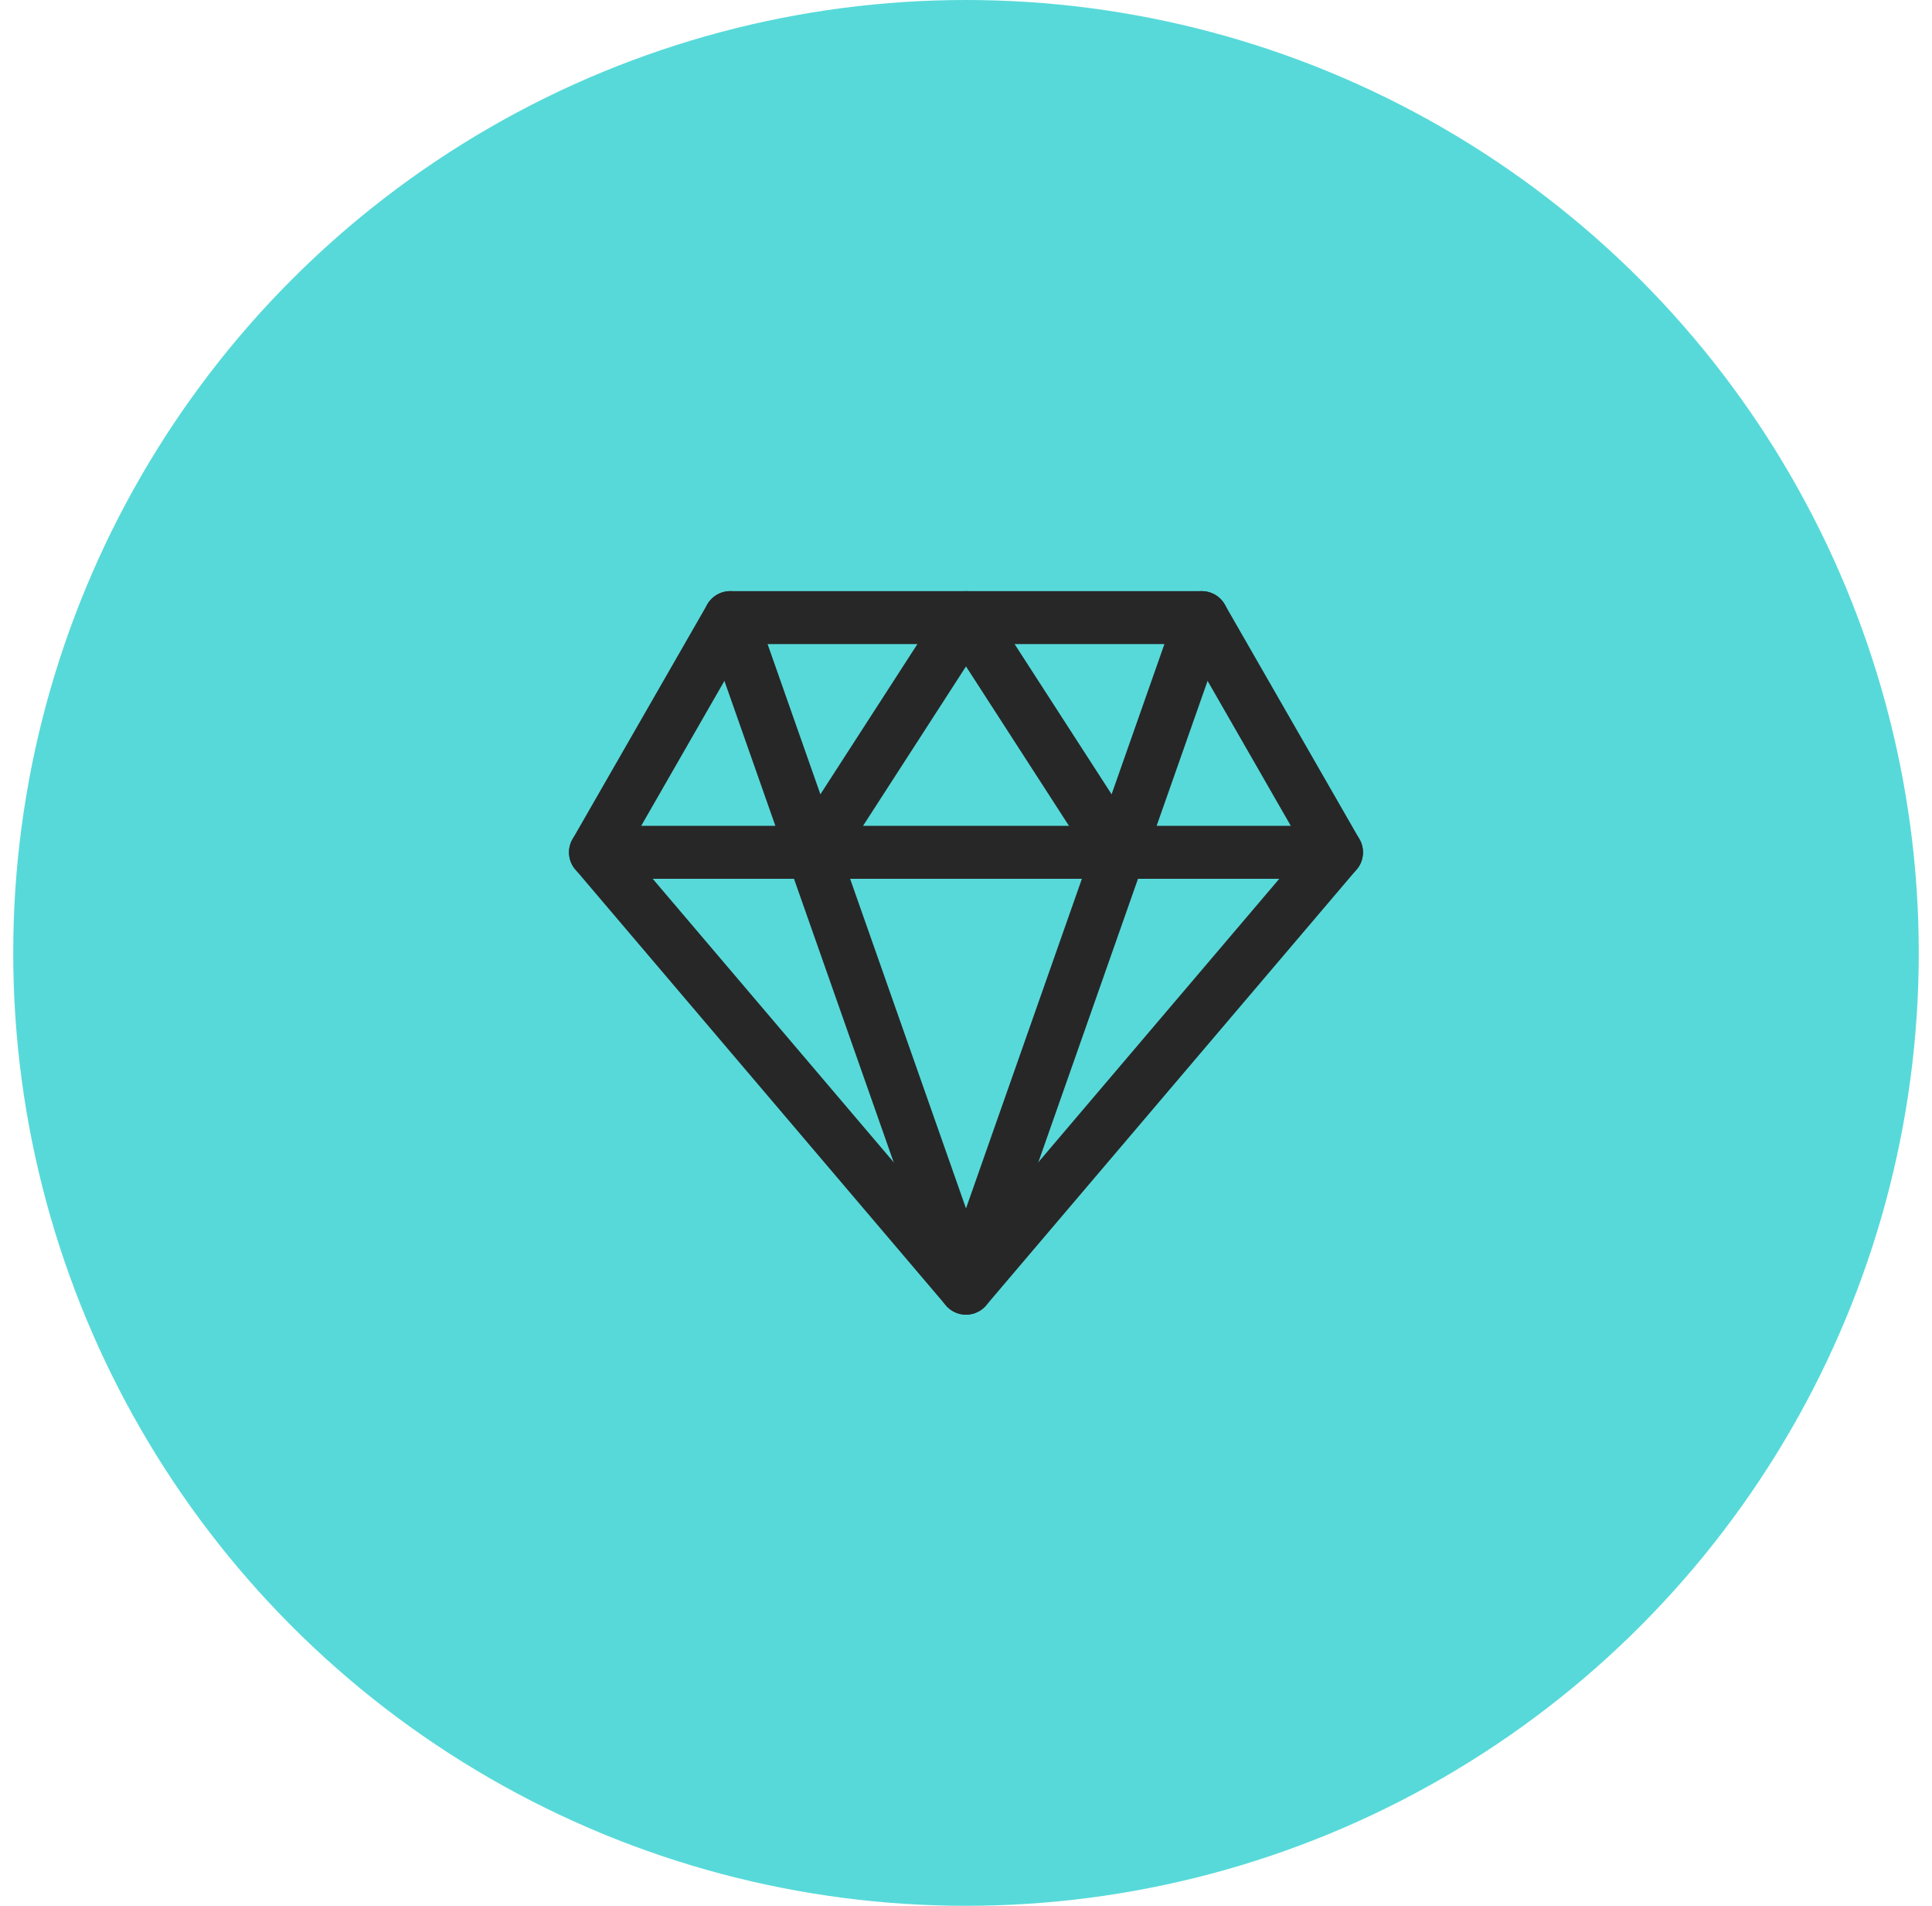 <?xml version="1.0" encoding="UTF-8"?> <svg xmlns="http://www.w3.org/2000/svg" width="73" height="72" viewBox="0 0 73 72" fill="none"><circle cx="36.5" cy="36" r="36" fill="#57D9D9"></circle><path d="M27.591 23.333H45.409L50.5 32.2L36.5 48.667L22.5 32.2L27.591 23.333Z" stroke="#272727" stroke-width="2" stroke-linecap="round" stroke-linejoin="round"></path><path d="M27.591 23.333L36.5 48.667L45.409 23.333M22.5 32.2H50.5" stroke="#272727" stroke-width="2" stroke-linecap="round" stroke-linejoin="round"></path><path d="M30.773 32.2L36.5 23.333L42.227 32.2" stroke="#272727" stroke-width="2" stroke-linecap="round" stroke-linejoin="round"></path></svg> 